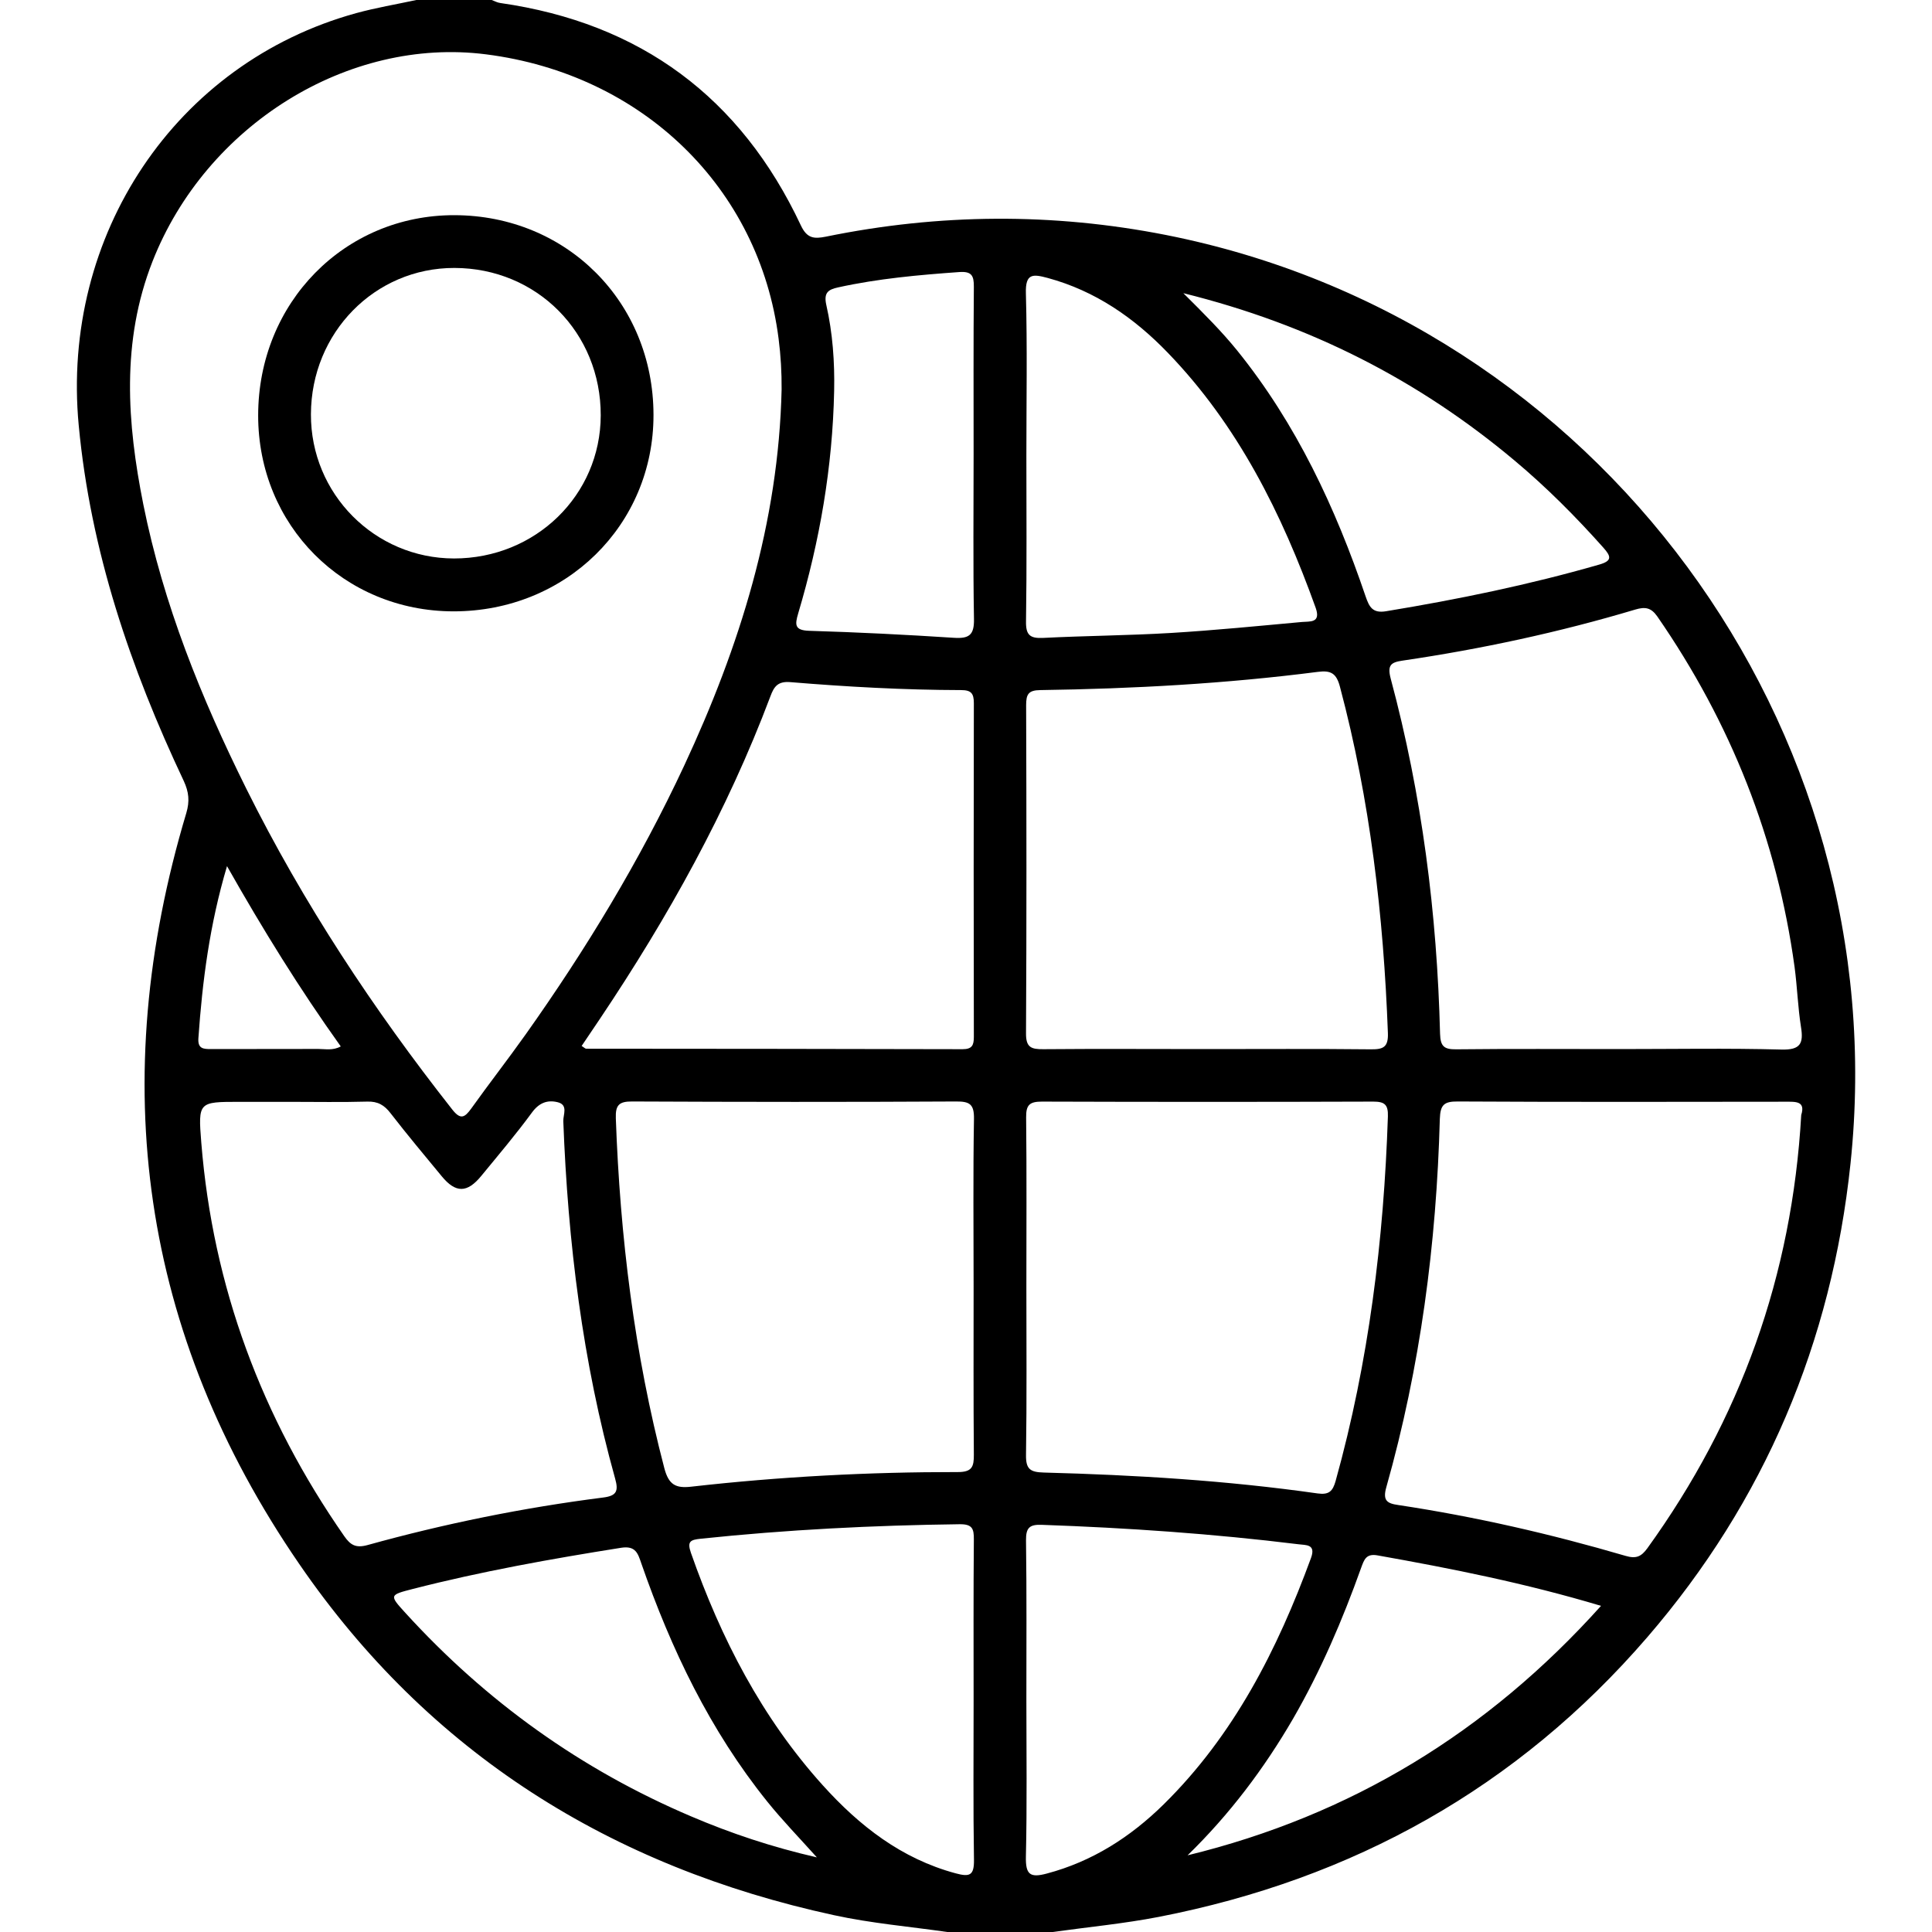 <?xml version="1.0" encoding="utf-8"?>
<!-- Generator: $$$/GeneralStr/196=Adobe Illustrator 27.6.0, SVG Export Plug-In . SVG Version: 6.00 Build 0)  -->
<svg version="1.2" baseProfile="tiny" id="Ebene_1" xmlns="http://www.w3.org/2000/svg" xmlns:xlink="http://www.w3.org/1999/xlink"
	 x="0px" y="0px" viewBox="0 0 160 160" overflow="visible" xml:space="preserve">
<g>
	<path d="M87.18,160c-2.91,0-5.82,0-8.73,0c-3.13-0.45-6.29-0.72-9.37-1.39c-18.48-4-33.55-13.42-44.3-29.09
		C11.65,110.4,8.77,89.54,15.43,67.33c0.29-0.98,0.21-1.74-0.21-2.65c-4.42-9.36-7.72-19.04-8.7-29.45
		C5.03,19.48,14.54,5.21,29.49,1.09c1.64-0.45,3.32-0.73,4.99-1.09c2.08,0,4.16,0,6.24,0c0.24,0.09,0.47,0.22,0.72,0.25
		c11.6,1.66,19.91,7.82,24.89,18.43c0.51,1.08,1.1,1.11,2.06,0.92c9.38-1.92,18.78-1.99,28.17-0.14
		c35.74,7.06,60.52,40.64,56.69,76.91c-1.56,14.79-7.11,27.95-16.83,39.22c-10.75,12.46-24.37,20.03-40.46,23.16
		C93.06,159.31,90.11,159.59,87.18,160z M64.73,32.25c0.01-1.41-0.07-2.8-0.25-4.2C62.89,15.56,53.22,6.15,40.25,4.5
		c-11.43-1.46-23.19,5.87-27.62,17.15c-2.6,6.63-2.11,13.37-0.76,20.13c1.66,8.26,4.78,15.99,8.52,23.52
		c4.72,9.49,10.52,18.27,17.06,26.58c0.69,0.88,1.03,0.68,1.58-0.08c1.47-2.06,3.03-4.06,4.5-6.13c5-7.05,9.47-14.42,13.13-22.26
		C61.27,53.52,64.48,43.27,64.73,32.25z M149.17,92.34c0.37-1.17-0.47-1.1-1.32-1.1c-9.04,0.01-18.08,0.03-27.12-0.02
		c-1.15-0.01-1.45,0.28-1.49,1.45c-0.28,10.33-1.61,20.52-4.43,30.49c-0.32,1.12,0.07,1.35,0.99,1.48
		c6.37,0.96,12.64,2.4,18.82,4.21c0.88,0.26,1.3,0.06,1.8-0.62C144.14,117.54,148.41,105.63,149.17,92.34z M134.14,86.88
		c4.47,0,8.93-0.08,13.4,0.04c1.57,0.04,1.83-0.51,1.61-1.87c-0.26-1.64-0.31-3.31-0.53-4.96c-1.45-10.59-5.29-20.25-11.37-29.04
		c-0.52-0.74-1.01-0.81-1.82-0.57c-6.32,1.89-12.76,3.27-19.28,4.23c-0.96,0.14-1.27,0.37-0.98,1.48
		c2.59,9.64,3.84,19.47,4.09,29.43c0.03,1.04,0.34,1.29,1.33,1.28C125.1,86.85,129.62,86.88,134.14,86.88z M24.03,91.25
		c-1.4,0-2.81,0-4.21,0c-3.38,0-3.42,0-3.15,3.38c0.96,11.95,5.01,22.78,11.84,32.59c0.51,0.73,0.95,1,1.91,0.74
		c6.41-1.78,12.92-3.1,19.52-3.94c1.12-0.14,1.3-0.52,1-1.58c-2.7-9.67-3.91-19.57-4.29-29.59c-0.02-0.53,0.43-1.35-0.47-1.57
		c-0.85-0.21-1.54,0.05-2.13,0.86c-1.32,1.8-2.77,3.51-4.19,5.24c-1.17,1.43-2.12,1.44-3.28,0.03c-1.42-1.72-2.86-3.44-4.23-5.21
		c-0.52-0.68-1.06-1-1.94-0.97C28.29,91.29,26.16,91.25,24.03,91.25z M85,106.58c0,4.63,0.04,9.27-0.03,13.9
		c-0.02,1.19,0.34,1.44,1.48,1.47c7.58,0.2,15.15,0.66,22.67,1.73c0.94,0.13,1.25-0.18,1.49-1.03c2.75-9.88,3.99-19.97,4.33-30.2
		c0.03-0.98-0.28-1.22-1.22-1.22c-9.14,0.03-18.29,0.03-27.43,0c-1.01,0-1.32,0.26-1.31,1.29C85.03,97.21,85,101.89,85,106.58z
		 M80.63,106.56c0-4.63-0.05-9.27,0.03-13.9c0.02-1.21-0.35-1.45-1.48-1.44c-8.94,0.05-17.87,0.04-26.81,0
		c-1.09-0.01-1.41,0.28-1.37,1.39c0.35,9.8,1.53,19.48,4.02,28.99c0.36,1.36,0.94,1.67,2.23,1.52c7.33-0.83,14.7-1.22,22.08-1.21
		c1.17,0,1.33-0.44,1.32-1.45C80.61,115.83,80.63,111.19,80.63,106.56z M99.81,86.88c4.57,0,9.14-0.03,13.71,0.02
		c1.02,0.01,1.46-0.16,1.42-1.34c-0.36-9.7-1.47-19.28-3.97-28.68c-0.29-1.11-0.74-1.38-1.82-1.24c-7.63,0.98-15.3,1.4-22.99,1.51
		c-1.01,0.01-1.18,0.36-1.18,1.26c0.03,9.05,0.04,18.11-0.01,27.16c-0.01,1.17,0.42,1.33,1.44,1.32
		C90.87,86.85,95.34,86.88,99.81,86.88z M48.17,86.62c0.22,0.14,0.3,0.23,0.37,0.23c10.39,0.01,20.78,0.01,31.17,0.04
		c0.79,0,0.94-0.32,0.94-1.02c-0.02-9.21-0.02-18.43,0-27.64c0-0.8-0.22-1.08-1.05-1.08c-4.73-0.01-9.45-0.27-14.16-0.66
		c-1.03-0.08-1.34,0.37-1.64,1.18c-3.57,9.49-8.47,18.28-14.1,26.68C49.19,85.1,48.68,85.86,48.17,86.62z M85,37.72
		c0,4.58,0.04,9.16-0.03,13.74c-0.02,1.12,0.32,1.42,1.4,1.37c3.53-0.18,7.06-0.2,10.59-0.41c3.63-0.22,7.25-0.58,10.86-0.91
		c0.65-0.06,1.59,0.11,1.14-1.17c-2.8-7.8-6.44-15.12-12.26-21.14c-2.78-2.88-5.99-5.11-9.93-6.18c-1.23-0.33-1.86-0.4-1.81,1.27
		C85.08,28.76,85,33.24,85,37.72z M85,140.82c0,4.32,0.06,8.63-0.04,12.95c-0.03,1.48,0.35,1.76,1.73,1.39
		c3.77-1,6.92-3.02,9.67-5.72c5.83-5.74,9.43-12.83,12.21-20.41c0.43-1.17-0.43-1.06-1.03-1.14c-7.06-0.87-14.15-1.36-21.26-1.61
		c-1.02-0.04-1.32,0.24-1.31,1.28C85.03,131.97,85,136.4,85,140.82z M80.63,140.91c0-4.47-0.02-8.95,0.02-13.42
		c0.01-0.89-0.13-1.27-1.17-1.26c-7.17,0.09-14.31,0.45-21.44,1.2c-0.87,0.09-1.15,0.22-0.82,1.17c2.48,7.08,5.87,13.65,10.92,19.25
		c3.03,3.36,6.51,6.08,11,7.29c1.15,0.31,1.54,0.2,1.52-1.12C80.59,149.65,80.63,145.28,80.63,140.91z M80.63,37.65
		c0-4.63-0.02-9.27,0.02-13.9c0.01-0.93-0.19-1.29-1.2-1.22c-3.37,0.24-6.73,0.54-10.04,1.27c-0.84,0.18-1.2,0.45-0.98,1.45
		c0.53,2.34,0.7,4.73,0.65,7.13c-0.13,6.29-1.19,12.42-2.98,18.43c-0.27,0.92-0.31,1.39,0.91,1.43c4,0.12,8,0.32,11.99,0.58
		c1.25,0.08,1.69-0.22,1.66-1.57C80.58,46.71,80.63,42.18,80.63,37.65z M98,24.28c1.75,1.74,3.18,3.17,4.46,4.75
		c4.9,6.07,8.14,13.02,10.63,20.35c0.3,0.87,0.57,1.43,1.7,1.24c5.95-0.98,11.84-2.19,17.64-3.86c1.09-0.31,1.01-0.67,0.35-1.41
		c-2.29-2.57-4.71-5-7.35-7.21C117.5,31.49,108.53,26.89,98,24.28z M67.65,153.82c-1.5-1.67-2.87-3.08-4.1-4.61
		c-4.75-5.9-7.97-12.63-10.44-19.74c-0.28-0.81-0.46-1.48-1.67-1.29c-5.79,0.92-11.56,1.95-17.25,3.41
		c-1.95,0.5-1.96,0.51-0.62,1.98c6.68,7.33,14.55,12.98,23.68,16.86C60.53,151.83,63.91,152.96,67.65,153.82z M98.35,153.65
		c13.52-3.3,24.83-10.18,34.24-20.66c-6.28-1.88-12.38-3.09-18.51-4.18c-0.95-0.17-1.11,0.36-1.36,1.04
		c-1.54,4.31-3.34,8.51-5.63,12.48C104.68,146.48,101.81,150.28,98.35,153.65z M18.8,71.73c-1.45,4.88-2.04,9.54-2.37,14.25
		c-0.06,0.87,0.4,0.9,1.04,0.9c2.96-0.01,5.92,0,8.89-0.01c0.58,0,1.2,0.15,1.86-0.21C24.81,81.89,21.79,77.01,18.8,71.73z"/>
	<path d="M37.64,17.82c9.3,0.02,16.47,7.21,16.48,16.54c0.01,9.13-7.26,16.27-16.56,16.27c-9.1-0.01-16.19-7.12-16.18-16.24
		C21.39,25.07,28.53,17.8,37.64,17.82z M37.6,46.25c6.75,0,12.13-5.24,12.15-11.84c0.02-6.86-5.29-12.21-12.12-12.22
		c-6.59-0.01-11.86,5.36-11.88,12.11C25.72,40.89,31.03,46.24,37.6,46.25z"/>
</g>
</svg>
